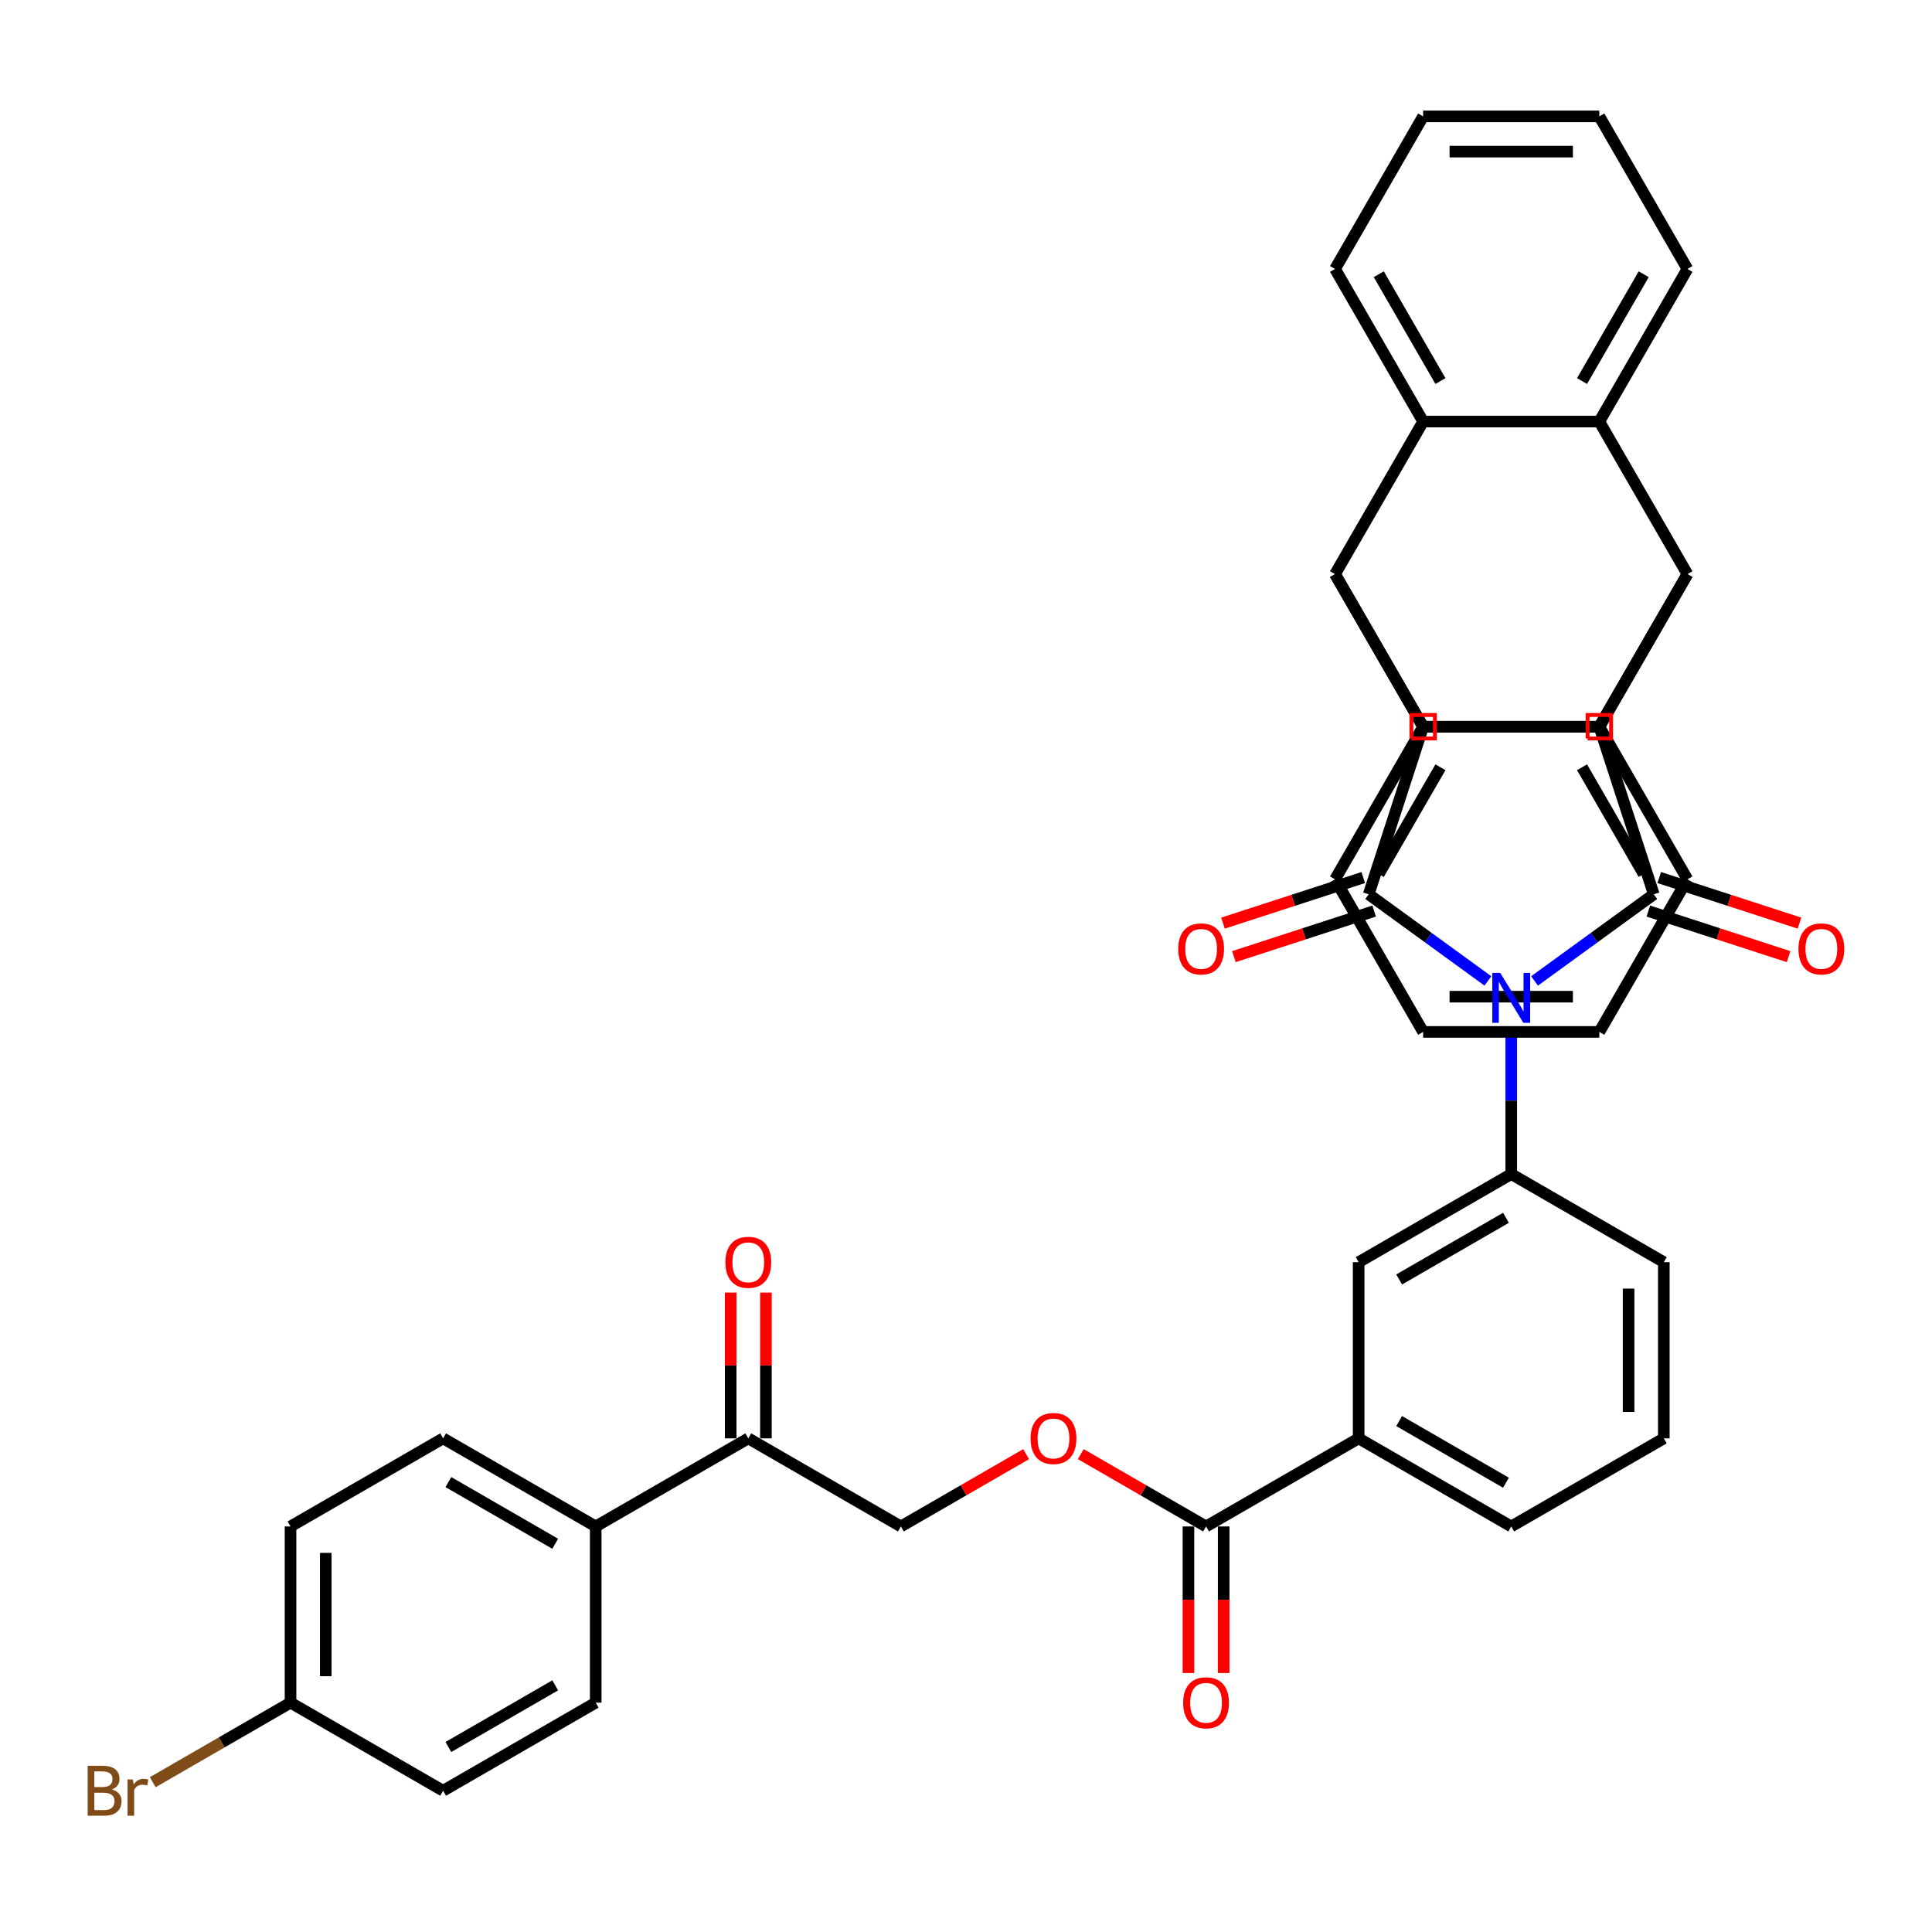 <?xml version='1.0' encoding='iso-8859-1'?>
<svg version='1.1' baseProfile='full'
              xmlns='http://www.w3.org/2000/svg'
                      xmlns:rdkit='http://www.rdkit.org/xml'
                      xmlns:xlink='http://www.w3.org/1999/xlink'
                  xml:space='preserve'
width='1000px' height='1000px' viewBox='0 0 1000 1000'>
<!-- END OF HEADER -->
<rect style='opacity:1.0;fill:#FFFFFF;stroke:none' width='1000' height='1000' x='0' y='0'> </rect>
<path class='bond-0' d='M 794.288,507.725 L 825.141,485.309' style='fill:none;fill-rule:evenodd;stroke:#0000FF;stroke-width:6px;stroke-linecap:butt;stroke-linejoin:miter;stroke-opacity:1' />
<path class='bond-0' d='M 825.141,485.309 L 855.994,462.893' style='fill:none;fill-rule:evenodd;stroke:#000000;stroke-width:6px;stroke-linecap:butt;stroke-linejoin:miter;stroke-opacity:1' />
<path class='bond-1' d='M 770.139,507.725 L 739.286,485.309' style='fill:none;fill-rule:evenodd;stroke:#0000FF;stroke-width:6px;stroke-linecap:butt;stroke-linejoin:miter;stroke-opacity:1' />
<path class='bond-1' d='M 739.286,485.309 L 708.433,462.893' style='fill:none;fill-rule:evenodd;stroke:#000000;stroke-width:6px;stroke-linecap:butt;stroke-linejoin:miter;stroke-opacity:1' />
<path class='bond-10' d='M 782.214,531.691 L 782.214,569.693' style='fill:none;fill-rule:evenodd;stroke:#0000FF;stroke-width:6px;stroke-linecap:butt;stroke-linejoin:miter;stroke-opacity:1' />
<path class='bond-10' d='M 782.214,569.693 L 782.214,607.695' style='fill:none;fill-rule:evenodd;stroke:#000000;stroke-width:6px;stroke-linecap:butt;stroke-linejoin:miter;stroke-opacity:1' />
<path class='bond-3' d='M 855.994,462.893 L 827.812,376.159' style='fill:none;fill-rule:evenodd;stroke:#000000;stroke-width:6px;stroke-linecap:butt;stroke-linejoin:miter;stroke-opacity:1' />
<path class='bond-15' d='M 853.176,471.566 L 889.475,483.361' style='fill:none;fill-rule:evenodd;stroke:#000000;stroke-width:6px;stroke-linecap:butt;stroke-linejoin:miter;stroke-opacity:1' />
<path class='bond-15' d='M 889.475,483.361 L 925.774,495.155' style='fill:none;fill-rule:evenodd;stroke:#FF0000;stroke-width:6px;stroke-linecap:butt;stroke-linejoin:miter;stroke-opacity:1' />
<path class='bond-15' d='M 858.812,454.22 L 895.111,466.014' style='fill:none;fill-rule:evenodd;stroke:#000000;stroke-width:6px;stroke-linecap:butt;stroke-linejoin:miter;stroke-opacity:1' />
<path class='bond-15' d='M 895.111,466.014 L 931.411,477.808' style='fill:none;fill-rule:evenodd;stroke:#FF0000;stroke-width:6px;stroke-linecap:butt;stroke-linejoin:miter;stroke-opacity:1' />
<path class='bond-2' d='M 708.433,462.893 L 736.615,376.159' style='fill:none;fill-rule:evenodd;stroke:#000000;stroke-width:6px;stroke-linecap:butt;stroke-linejoin:miter;stroke-opacity:1' />
<path class='bond-14' d='M 705.615,454.22 L 669.316,466.014' style='fill:none;fill-rule:evenodd;stroke:#000000;stroke-width:6px;stroke-linecap:butt;stroke-linejoin:miter;stroke-opacity:1' />
<path class='bond-14' d='M 669.316,466.014 L 633.016,477.808' style='fill:none;fill-rule:evenodd;stroke:#FF0000;stroke-width:6px;stroke-linecap:butt;stroke-linejoin:miter;stroke-opacity:1' />
<path class='bond-14' d='M 711.251,471.566 L 674.952,483.361' style='fill:none;fill-rule:evenodd;stroke:#000000;stroke-width:6px;stroke-linecap:butt;stroke-linejoin:miter;stroke-opacity:1' />
<path class='bond-14' d='M 674.952,483.361 L 638.653,495.155' style='fill:none;fill-rule:evenodd;stroke:#FF0000;stroke-width:6px;stroke-linecap:butt;stroke-linejoin:miter;stroke-opacity:1' />
<path class='bond-5' d='M 736.615,376.159 L 691.016,297.179' style='fill:none;fill-rule:evenodd;stroke:#000000;stroke-width:6px;stroke-linecap:butt;stroke-linejoin:miter;stroke-opacity:1' />
<path class='bond-39' d='M 736.615,376.159 L 827.812,376.159' style='fill:none;fill-rule:evenodd;stroke:#000000;stroke-width:6px;stroke-linecap:butt;stroke-linejoin:miter;stroke-opacity:1' />
<path class='bond-4' d='M 827.812,376.159 L 873.411,297.179' style='fill:none;fill-rule:evenodd;stroke:#000000;stroke-width:6px;stroke-linecap:butt;stroke-linejoin:miter;stroke-opacity:1' />
<path class='bond-6' d='M 873.411,297.179 L 827.812,218.2' style='fill:none;fill-rule:evenodd;stroke:#000000;stroke-width:6px;stroke-linecap:butt;stroke-linejoin:miter;stroke-opacity:1' />
<path class='bond-8' d='M 873.411,297.179 L 827.812,376.159' style='fill:none;fill-rule:evenodd;stroke:#000000;stroke-width:6px;stroke-linecap:butt;stroke-linejoin:miter;stroke-opacity:1' />
<path class='bond-7' d='M 691.016,297.179 L 736.615,218.2' style='fill:none;fill-rule:evenodd;stroke:#000000;stroke-width:6px;stroke-linecap:butt;stroke-linejoin:miter;stroke-opacity:1' />
<path class='bond-9' d='M 691.016,297.179 L 736.615,376.159' style='fill:none;fill-rule:evenodd;stroke:#000000;stroke-width:6px;stroke-linecap:butt;stroke-linejoin:miter;stroke-opacity:1' />
<path class='bond-27' d='M 827.812,218.2 L 873.411,139.221' style='fill:none;fill-rule:evenodd;stroke:#000000;stroke-width:6px;stroke-linecap:butt;stroke-linejoin:miter;stroke-opacity:1' />
<path class='bond-27' d='M 818.856,197.233 L 850.775,141.948' style='fill:none;fill-rule:evenodd;stroke:#000000;stroke-width:6px;stroke-linecap:butt;stroke-linejoin:miter;stroke-opacity:1' />
<path class='bond-42' d='M 827.812,218.2 L 736.615,218.2' style='fill:none;fill-rule:evenodd;stroke:#000000;stroke-width:6px;stroke-linecap:butt;stroke-linejoin:miter;stroke-opacity:1' />
<path class='bond-28' d='M 736.615,218.2 L 691.016,139.221' style='fill:none;fill-rule:evenodd;stroke:#000000;stroke-width:6px;stroke-linecap:butt;stroke-linejoin:miter;stroke-opacity:1' />
<path class='bond-28' d='M 745.571,197.233 L 713.652,141.948' style='fill:none;fill-rule:evenodd;stroke:#000000;stroke-width:6px;stroke-linecap:butt;stroke-linejoin:miter;stroke-opacity:1' />
<path class='bond-26' d='M 827.812,376.159 L 873.411,455.138' style='fill:none;fill-rule:evenodd;stroke:#000000;stroke-width:6px;stroke-linecap:butt;stroke-linejoin:miter;stroke-opacity:1' />
<path class='bond-26' d='M 818.856,397.126 L 850.775,452.411' style='fill:none;fill-rule:evenodd;stroke:#000000;stroke-width:6px;stroke-linecap:butt;stroke-linejoin:miter;stroke-opacity:1' />
<path class='bond-41' d='M 827.812,376.159 L 736.615,376.159' style='fill:none;fill-rule:evenodd;stroke:#000000;stroke-width:6px;stroke-linecap:butt;stroke-linejoin:miter;stroke-opacity:1' />
<path class='bond-25' d='M 736.615,376.159 L 691.016,455.138' style='fill:none;fill-rule:evenodd;stroke:#000000;stroke-width:6px;stroke-linecap:butt;stroke-linejoin:miter;stroke-opacity:1' />
<path class='bond-25' d='M 745.571,397.126 L 713.652,452.411' style='fill:none;fill-rule:evenodd;stroke:#000000;stroke-width:6px;stroke-linecap:butt;stroke-linejoin:miter;stroke-opacity:1' />
<path class='bond-12' d='M 782.214,607.695 L 703.234,653.294' style='fill:none;fill-rule:evenodd;stroke:#000000;stroke-width:6px;stroke-linecap:butt;stroke-linejoin:miter;stroke-opacity:1' />
<path class='bond-12' d='M 779.486,630.331 L 724.201,662.25' style='fill:none;fill-rule:evenodd;stroke:#000000;stroke-width:6px;stroke-linecap:butt;stroke-linejoin:miter;stroke-opacity:1' />
<path class='bond-31' d='M 782.214,607.695 L 861.193,653.294' style='fill:none;fill-rule:evenodd;stroke:#000000;stroke-width:6px;stroke-linecap:butt;stroke-linejoin:miter;stroke-opacity:1' />
<path class='bond-11' d='M 624.255,790.091 L 703.234,744.492' style='fill:none;fill-rule:evenodd;stroke:#000000;stroke-width:6px;stroke-linecap:butt;stroke-linejoin:miter;stroke-opacity:1' />
<path class='bond-16' d='M 624.255,790.091 L 591.833,771.372' style='fill:none;fill-rule:evenodd;stroke:#000000;stroke-width:6px;stroke-linecap:butt;stroke-linejoin:miter;stroke-opacity:1' />
<path class='bond-16' d='M 591.833,771.372 L 559.411,752.653' style='fill:none;fill-rule:evenodd;stroke:#FF0000;stroke-width:6px;stroke-linecap:butt;stroke-linejoin:miter;stroke-opacity:1' />
<path class='bond-19' d='M 615.135,790.091 L 615.135,828.02' style='fill:none;fill-rule:evenodd;stroke:#000000;stroke-width:6px;stroke-linecap:butt;stroke-linejoin:miter;stroke-opacity:1' />
<path class='bond-19' d='M 615.135,828.02 L 615.135,865.949' style='fill:none;fill-rule:evenodd;stroke:#FF0000;stroke-width:6px;stroke-linecap:butt;stroke-linejoin:miter;stroke-opacity:1' />
<path class='bond-19' d='M 633.374,790.091 L 633.374,828.02' style='fill:none;fill-rule:evenodd;stroke:#000000;stroke-width:6px;stroke-linecap:butt;stroke-linejoin:miter;stroke-opacity:1' />
<path class='bond-19' d='M 633.374,828.02 L 633.374,865.949' style='fill:none;fill-rule:evenodd;stroke:#FF0000;stroke-width:6px;stroke-linecap:butt;stroke-linejoin:miter;stroke-opacity:1' />
<path class='bond-13' d='M 703.234,653.294 L 703.234,744.492' style='fill:none;fill-rule:evenodd;stroke:#000000;stroke-width:6px;stroke-linecap:butt;stroke-linejoin:miter;stroke-opacity:1' />
<path class='bond-40' d='M 703.234,744.492 L 782.214,790.091' style='fill:none;fill-rule:evenodd;stroke:#000000;stroke-width:6px;stroke-linecap:butt;stroke-linejoin:miter;stroke-opacity:1' />
<path class='bond-40' d='M 724.201,735.536 L 779.486,767.455' style='fill:none;fill-rule:evenodd;stroke:#000000;stroke-width:6px;stroke-linecap:butt;stroke-linejoin:miter;stroke-opacity:1' />
<path class='bond-20' d='M 531.139,752.653 L 498.718,771.372' style='fill:none;fill-rule:evenodd;stroke:#FF0000;stroke-width:6px;stroke-linecap:butt;stroke-linejoin:miter;stroke-opacity:1' />
<path class='bond-20' d='M 498.718,771.372 L 466.296,790.091' style='fill:none;fill-rule:evenodd;stroke:#000000;stroke-width:6px;stroke-linecap:butt;stroke-linejoin:miter;stroke-opacity:1' />
<path class='bond-17' d='M 387.316,744.492 L 466.296,790.091' style='fill:none;fill-rule:evenodd;stroke:#000000;stroke-width:6px;stroke-linecap:butt;stroke-linejoin:miter;stroke-opacity:1' />
<path class='bond-18' d='M 387.316,744.492 L 308.337,790.091' style='fill:none;fill-rule:evenodd;stroke:#000000;stroke-width:6px;stroke-linecap:butt;stroke-linejoin:miter;stroke-opacity:1' />
<path class='bond-21' d='M 396.436,744.492 L 396.436,706.763' style='fill:none;fill-rule:evenodd;stroke:#000000;stroke-width:6px;stroke-linecap:butt;stroke-linejoin:miter;stroke-opacity:1' />
<path class='bond-21' d='M 396.436,706.763 L 396.436,669.035' style='fill:none;fill-rule:evenodd;stroke:#FF0000;stroke-width:6px;stroke-linecap:butt;stroke-linejoin:miter;stroke-opacity:1' />
<path class='bond-21' d='M 378.196,744.492 L 378.196,706.763' style='fill:none;fill-rule:evenodd;stroke:#000000;stroke-width:6px;stroke-linecap:butt;stroke-linejoin:miter;stroke-opacity:1' />
<path class='bond-21' d='M 378.196,706.763 L 378.196,669.035' style='fill:none;fill-rule:evenodd;stroke:#FF0000;stroke-width:6px;stroke-linecap:butt;stroke-linejoin:miter;stroke-opacity:1' />
<path class='bond-22' d='M 308.337,790.091 L 229.357,744.492' style='fill:none;fill-rule:evenodd;stroke:#000000;stroke-width:6px;stroke-linecap:butt;stroke-linejoin:miter;stroke-opacity:1' />
<path class='bond-22' d='M 287.37,799.047 L 232.084,767.128' style='fill:none;fill-rule:evenodd;stroke:#000000;stroke-width:6px;stroke-linecap:butt;stroke-linejoin:miter;stroke-opacity:1' />
<path class='bond-23' d='M 308.337,790.091 L 308.337,881.288' style='fill:none;fill-rule:evenodd;stroke:#000000;stroke-width:6px;stroke-linecap:butt;stroke-linejoin:miter;stroke-opacity:1' />
<path class='bond-29' d='M 229.357,744.492 L 150.378,790.091' style='fill:none;fill-rule:evenodd;stroke:#000000;stroke-width:6px;stroke-linecap:butt;stroke-linejoin:miter;stroke-opacity:1' />
<path class='bond-30' d='M 308.337,881.288 L 229.357,926.887' style='fill:none;fill-rule:evenodd;stroke:#000000;stroke-width:6px;stroke-linecap:butt;stroke-linejoin:miter;stroke-opacity:1' />
<path class='bond-30' d='M 287.37,872.332 L 232.084,904.251' style='fill:none;fill-rule:evenodd;stroke:#000000;stroke-width:6px;stroke-linecap:butt;stroke-linejoin:miter;stroke-opacity:1' />
<path class='bond-24' d='M 150.378,881.288 L 229.357,926.887' style='fill:none;fill-rule:evenodd;stroke:#000000;stroke-width:6px;stroke-linecap:butt;stroke-linejoin:miter;stroke-opacity:1' />
<path class='bond-32' d='M 150.378,881.288 L 114.718,901.876' style='fill:none;fill-rule:evenodd;stroke:#000000;stroke-width:6px;stroke-linecap:butt;stroke-linejoin:miter;stroke-opacity:1' />
<path class='bond-32' d='M 114.718,901.876 L 79.059,922.464' style='fill:none;fill-rule:evenodd;stroke:#7F4C19;stroke-width:6px;stroke-linecap:butt;stroke-linejoin:miter;stroke-opacity:1' />
<path class='bond-45' d='M 150.378,881.288 L 150.378,790.091' style='fill:none;fill-rule:evenodd;stroke:#000000;stroke-width:6px;stroke-linecap:butt;stroke-linejoin:miter;stroke-opacity:1' />
<path class='bond-45' d='M 168.617,867.609 L 168.617,803.77' style='fill:none;fill-rule:evenodd;stroke:#000000;stroke-width:6px;stroke-linecap:butt;stroke-linejoin:miter;stroke-opacity:1' />
<path class='bond-35' d='M 691.016,455.138 L 736.615,534.118' style='fill:none;fill-rule:evenodd;stroke:#000000;stroke-width:6px;stroke-linecap:butt;stroke-linejoin:miter;stroke-opacity:1' />
<path class='bond-36' d='M 873.411,455.138 L 827.812,534.118' style='fill:none;fill-rule:evenodd;stroke:#000000;stroke-width:6px;stroke-linecap:butt;stroke-linejoin:miter;stroke-opacity:1' />
<path class='bond-37' d='M 873.411,139.221 L 827.812,60.241' style='fill:none;fill-rule:evenodd;stroke:#000000;stroke-width:6px;stroke-linecap:butt;stroke-linejoin:miter;stroke-opacity:1' />
<path class='bond-38' d='M 691.016,139.221 L 736.615,60.241' style='fill:none;fill-rule:evenodd;stroke:#000000;stroke-width:6px;stroke-linecap:butt;stroke-linejoin:miter;stroke-opacity:1' />
<path class='bond-34' d='M 861.193,653.294 L 861.193,744.492' style='fill:none;fill-rule:evenodd;stroke:#000000;stroke-width:6px;stroke-linecap:butt;stroke-linejoin:miter;stroke-opacity:1' />
<path class='bond-34' d='M 842.953,666.974 L 842.953,730.812' style='fill:none;fill-rule:evenodd;stroke:#000000;stroke-width:6px;stroke-linecap:butt;stroke-linejoin:miter;stroke-opacity:1' />
<path class='bond-33' d='M 782.214,790.091 L 861.193,744.492' style='fill:none;fill-rule:evenodd;stroke:#000000;stroke-width:6px;stroke-linecap:butt;stroke-linejoin:miter;stroke-opacity:1' />
<path class='bond-44' d='M 736.615,534.118 L 827.812,534.118' style='fill:none;fill-rule:evenodd;stroke:#000000;stroke-width:6px;stroke-linecap:butt;stroke-linejoin:miter;stroke-opacity:1' />
<path class='bond-44' d='M 750.294,515.878 L 814.133,515.878' style='fill:none;fill-rule:evenodd;stroke:#000000;stroke-width:6px;stroke-linecap:butt;stroke-linejoin:miter;stroke-opacity:1' />
<path class='bond-43' d='M 827.812,60.241 L 736.615,60.241' style='fill:none;fill-rule:evenodd;stroke:#000000;stroke-width:6px;stroke-linecap:butt;stroke-linejoin:miter;stroke-opacity:1' />
<path class='bond-43' d='M 814.133,78.481 L 750.294,78.481' style='fill:none;fill-rule:evenodd;stroke:#000000;stroke-width:6px;stroke-linecap:butt;stroke-linejoin:miter;stroke-opacity:1' />
<path  class='atom-0' d='M 776.505 503.584
L 784.968 517.264
Q 785.807 518.613, 787.156 521.058
Q 788.506 523.502, 788.579 523.648
L 788.579 503.584
L 792.008 503.584
L 792.008 529.411
L 788.47 529.411
L 779.386 514.455
Q 778.329 512.704, 777.198 510.698
Q 776.103 508.691, 775.775 508.071
L 775.775 529.411
L 772.419 529.411
L 772.419 503.584
L 776.505 503.584
' fill='#0000FF'/>
<path  class='atom-15' d='M 609.843 491.148
Q 609.843 484.946, 612.908 481.481
Q 615.972 478.015, 621.699 478.015
Q 627.426 478.015, 630.49 481.481
Q 633.555 484.946, 633.555 491.148
Q 633.555 497.422, 630.454 500.997
Q 627.353 504.535, 621.699 504.535
Q 616.008 504.535, 612.908 500.997
Q 609.843 497.459, 609.843 491.148
M 621.699 501.617
Q 625.639 501.617, 627.754 498.991
Q 629.907 496.328, 629.907 491.148
Q 629.907 486.077, 627.754 483.524
Q 625.639 480.934, 621.699 480.934
Q 617.759 480.934, 615.607 483.487
Q 613.491 486.041, 613.491 491.148
Q 613.491 496.364, 615.607 498.991
Q 617.759 501.617, 621.699 501.617
' fill='#FF0000'/>
<path  class='atom-16' d='M 930.872 491.148
Q 930.872 484.946, 933.937 481.481
Q 937.001 478.015, 942.728 478.015
Q 948.455 478.015, 951.52 481.481
Q 954.584 484.946, 954.584 491.148
Q 954.584 497.422, 951.483 500.997
Q 948.382 504.535, 942.728 504.535
Q 937.037 504.535, 933.937 500.997
Q 930.872 497.459, 930.872 491.148
M 942.728 501.617
Q 946.668 501.617, 948.784 498.991
Q 950.936 496.328, 950.936 491.148
Q 950.936 486.077, 948.784 483.524
Q 946.668 480.934, 942.728 480.934
Q 938.788 480.934, 936.636 483.487
Q 934.52 486.041, 934.52 491.148
Q 934.52 496.364, 936.636 498.991
Q 938.788 501.617, 942.728 501.617
' fill='#FF0000'/>
<path  class='atom-17' d='M 533.419 744.565
Q 533.419 738.363, 536.484 734.898
Q 539.548 731.432, 545.275 731.432
Q 551.002 731.432, 554.067 734.898
Q 557.131 738.363, 557.131 744.565
Q 557.131 750.839, 554.03 754.414
Q 550.929 757.953, 545.275 757.953
Q 539.584 757.953, 536.484 754.414
Q 533.419 750.876, 533.419 744.565
M 545.275 755.034
Q 549.215 755.034, 551.331 752.408
Q 553.483 749.745, 553.483 744.565
Q 553.483 739.494, 551.331 736.941
Q 549.215 734.351, 545.275 734.351
Q 541.335 734.351, 539.183 736.904
Q 537.067 739.458, 537.067 744.565
Q 537.067 749.781, 539.183 752.408
Q 541.335 755.034, 545.275 755.034
' fill='#FF0000'/>
<path  class='atom-20' d='M 612.399 881.361
Q 612.399 875.16, 615.463 871.694
Q 618.527 868.229, 624.255 868.229
Q 629.982 868.229, 633.046 871.694
Q 636.11 875.16, 636.11 881.361
Q 636.11 887.636, 633.01 891.211
Q 629.909 894.749, 624.255 894.749
Q 618.564 894.749, 615.463 891.211
Q 612.399 887.672, 612.399 881.361
M 624.255 891.831
Q 628.194 891.831, 630.31 889.204
Q 632.462 886.541, 632.462 881.361
Q 632.462 876.291, 630.31 873.737
Q 628.194 871.147, 624.255 871.147
Q 620.315 871.147, 618.163 873.701
Q 616.047 876.254, 616.047 881.361
Q 616.047 886.578, 618.163 889.204
Q 620.315 891.831, 624.255 891.831
' fill='#FF0000'/>
<path  class='atom-22' d='M 375.46 653.367
Q 375.46 647.166, 378.525 643.7
Q 381.589 640.235, 387.316 640.235
Q 393.043 640.235, 396.108 643.7
Q 399.172 647.166, 399.172 653.367
Q 399.172 659.642, 396.071 663.216
Q 392.97 666.755, 387.316 666.755
Q 381.625 666.755, 378.525 663.216
Q 375.46 659.678, 375.46 653.367
M 387.316 663.837
Q 391.256 663.837, 393.372 661.21
Q 395.524 658.547, 395.524 653.367
Q 395.524 648.297, 393.372 645.743
Q 391.256 643.153, 387.316 643.153
Q 383.376 643.153, 381.224 645.707
Q 379.108 648.26, 379.108 653.367
Q 379.108 658.584, 381.224 661.21
Q 383.376 663.837, 387.316 663.837
' fill='#FF0000'/>
<path  class='atom-33' d='M 57.919 926.23
Q 60.4 926.924, 61.64 928.456
Q 62.917 929.951, 62.917 932.177
Q 62.917 935.752, 60.619 937.794
Q 58.357 939.801, 54.052 939.801
L 45.37 939.801
L 45.37 913.974
L 52.995 913.974
Q 57.408 913.974, 59.634 915.761
Q 61.859 917.548, 61.859 920.832
Q 61.859 924.735, 57.919 926.23
M 48.836 916.892
L 48.836 924.99
L 52.995 924.99
Q 55.548 924.99, 56.861 923.969
Q 58.211 922.911, 58.211 920.832
Q 58.211 916.892, 52.995 916.892
L 48.836 916.892
M 54.052 936.882
Q 56.569 936.882, 57.919 935.679
Q 59.269 934.475, 59.269 932.177
Q 59.269 930.061, 57.773 929.003
Q 56.314 927.909, 53.505 927.909
L 48.836 927.909
L 48.836 936.882
L 54.052 936.882
' fill='#7F4C19'/>
<path  class='atom-33' d='M 68.79 921.05
L 69.191 923.64
Q 71.161 920.722, 74.371 920.722
Q 75.393 920.722, 76.779 921.087
L 76.232 924.151
Q 74.663 923.786, 73.788 923.786
Q 72.255 923.786, 71.234 924.407
Q 70.249 924.99, 69.447 926.413
L 69.447 939.801
L 66.018 939.801
L 66.018 921.05
L 68.79 921.05
' fill='#7F4C19'/>
<path d='M 730.535,382.239 L 730.535,370.079 L 742.695,370.079 L 742.695,382.239 L 730.535,382.239' style='fill:none;stroke:#FF0000;stroke-width:2px;stroke-linecap:butt;stroke-linejoin:miter;stroke-opacity:1;' />
<path d='M 821.733,382.239 L 821.733,370.079 L 833.892,370.079 L 833.892,382.239 L 821.733,382.239' style='fill:none;stroke:#FF0000;stroke-width:2px;stroke-linecap:butt;stroke-linejoin:miter;stroke-opacity:1;' />
</svg>
